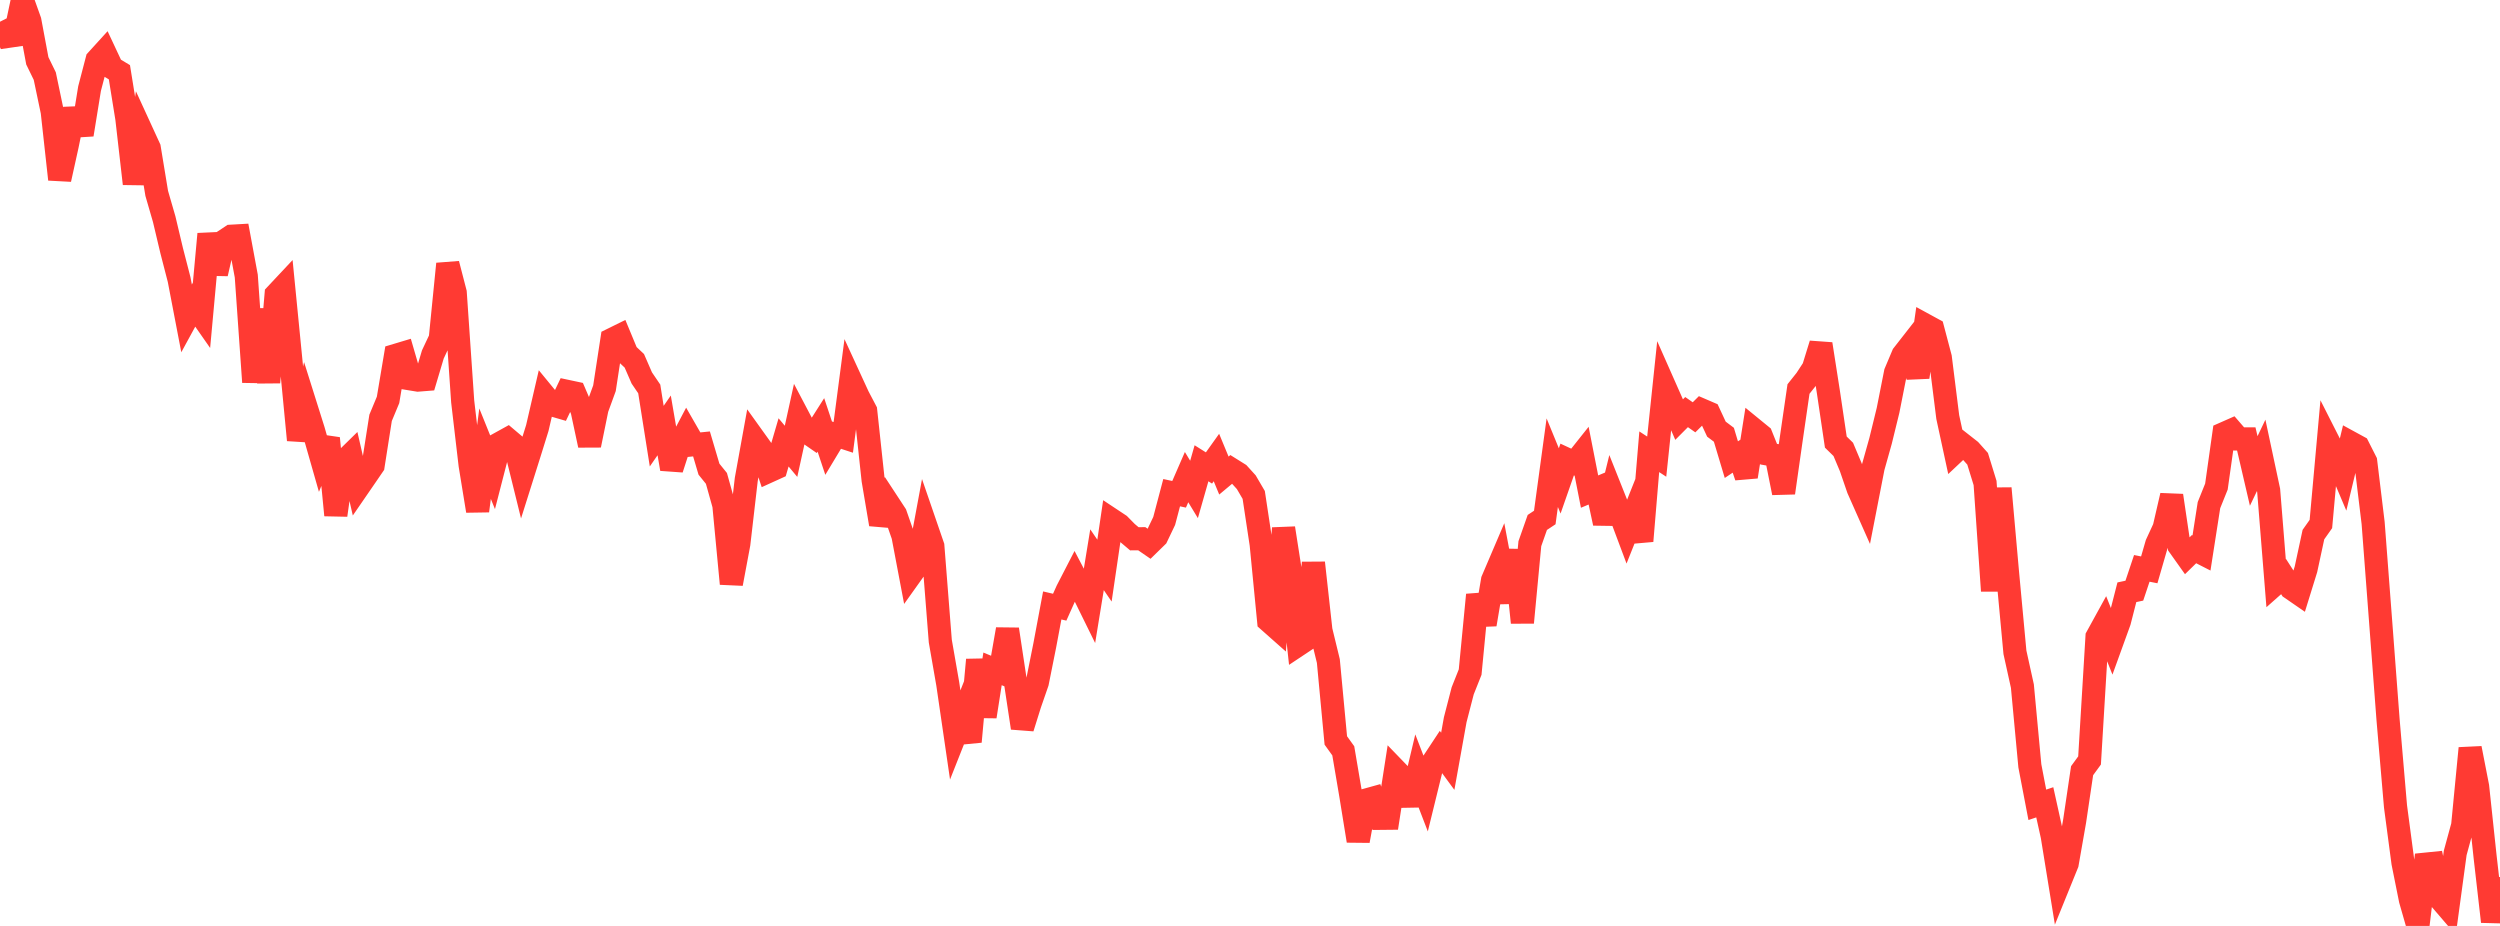 <?xml version="1.0" standalone="no"?>
<!DOCTYPE svg PUBLIC "-//W3C//DTD SVG 1.1//EN" "http://www.w3.org/Graphics/SVG/1.1/DTD/svg11.dtd">

<svg width="135" height="50" viewBox="0 0 135 50" preserveAspectRatio="none" 
  xmlns="http://www.w3.org/2000/svg"
  xmlns:xlink="http://www.w3.org/1999/xlink">


<polyline points="0.0, 1.173 0.403, 1.968 0.806, 1.909 1.209, 0.0 1.612, 1.127 2.015, 3.283 2.418, 4.109 2.821, 6.032 3.224, 9.685 3.627, 7.86 4.03, 5.893 4.433, 7.27 4.836, 4.786 5.239, 3.241 5.642, 2.798 6.045, 3.658 6.448, 3.902 6.851, 6.401 7.254, 9.921 7.657, 7.117 8.06, 7.995 8.463, 10.442 8.866, 11.833 9.269, 13.531 9.672, 15.093 10.075, 17.193 10.478, 16.454 10.881, 17.031 11.284, 12.637 11.687, 14.776 12.09, 13.024 12.493, 12.756 12.896, 12.733 13.299, 14.908 13.701, 20.633 14.104, 16.703 14.507, 20.649 14.91, 15.906 15.313, 15.476 15.716, 19.562 16.119, 23.762 16.522, 21.96 16.925, 23.24 17.328, 24.652 17.731, 23.667 18.134, 27.819 18.537, 24.95 18.94, 24.555 19.343, 26.311 19.746, 25.725 20.149, 25.136 20.552, 22.563 20.955, 21.594 21.358, 19.194 21.761, 19.073 22.164, 20.459 22.567, 20.525 22.97, 20.493 23.373, 19.141 23.776, 18.284 24.179, 14.249 24.582, 15.804 24.985, 21.676 25.388, 25.118 25.791, 27.588 26.194, 24.499 26.597, 25.497 27.0, 23.933 27.403, 23.71 27.806, 24.051 28.209, 25.685 28.612, 24.407 29.015, 23.112 29.418, 21.371 29.821, 21.862 30.224, 21.979 30.627, 21.135 31.03, 21.221 31.433, 22.161 31.836, 24.043 32.239, 22.069 32.642, 20.963 33.045, 18.332 33.448, 18.133 33.851, 19.105 34.254, 19.484 34.657, 20.411 35.06, 21.004 35.463, 23.552 35.866, 22.971 36.269, 25.323 36.672, 24.076 37.075, 23.311 37.478, 24.013 37.881, 23.972 38.284, 25.335 38.687, 25.833 39.09, 27.277 39.493, 31.521 39.896, 29.366 40.299, 25.888 40.701, 23.668 41.104, 24.23 41.507, 25.45 41.91, 25.267 42.313, 23.888 42.716, 24.372 43.119, 22.534 43.522, 23.3 43.925, 23.579 44.328, 22.945 44.731, 24.156 45.134, 23.486 45.537, 23.618 45.94, 20.541 46.343, 21.416 46.746, 22.183 47.149, 25.923 47.552, 28.312 47.955, 27.162 48.358, 27.777 48.761, 28.934 49.164, 31.058 49.567, 30.493 49.97, 28.319 50.373, 29.491 50.776, 34.62 51.179, 36.928 51.582, 39.688 51.985, 38.67 52.388, 40.05 52.791, 35.63 53.194, 38.694 53.597, 36.119 54.0, 36.286 54.403, 33.981 54.806, 36.646 55.209, 39.307 55.612, 38.019 56.015, 36.856 56.418, 34.846 56.821, 32.694 57.224, 32.788 57.627, 31.888 58.03, 31.107 58.433, 31.875 58.836, 32.694 59.239, 30.225 59.642, 30.814 60.045, 28.076 60.448, 28.343 60.851, 28.753 61.254, 29.094 61.657, 29.092 62.06, 29.369 62.463, 28.975 62.866, 28.131 63.269, 26.605 63.672, 26.692 64.075, 25.765 64.478, 26.43 64.881, 25.017 65.284, 25.271 65.687, 24.706 66.09, 25.68 66.493, 25.343 66.896, 25.595 67.299, 26.039 67.701, 26.726 68.104, 29.391 68.507, 33.524 68.91, 33.881 69.313, 28.521 69.716, 31.097 70.119, 34.812 70.522, 34.544 70.925, 30.392 71.328, 34.039 71.731, 35.697 72.134, 39.984 72.537, 40.545 72.94, 42.921 73.343, 45.404 73.746, 43.211 74.149, 43.099 74.552, 44.189 74.955, 44.185 75.358, 41.585 75.761, 42.002 76.164, 43.46 76.567, 41.765 76.97, 42.813 77.373, 41.171 77.776, 40.56 78.179, 41.109 78.582, 38.865 78.985, 37.306 79.388, 36.292 79.791, 32.122 80.194, 33.718 80.597, 31.333 81.0, 30.389 81.403, 32.522 81.806, 29.711 82.209, 33.618 82.612, 29.359 83.015, 28.212 83.418, 27.945 83.821, 24.986 84.224, 25.969 84.627, 24.814 85.03, 25.001 85.433, 24.494 85.836, 26.546 86.239, 26.377 86.642, 28.254 87.045, 26.615 87.448, 27.626 87.851, 28.701 88.254, 27.691 88.657, 29.214 89.06, 24.395 89.463, 24.659 89.866, 20.82 90.269, 21.731 90.672, 22.658 91.075, 22.253 91.478, 22.535 91.881, 22.134 92.284, 22.308 92.687, 23.174 93.09, 23.477 93.493, 24.821 93.896, 24.552 94.299, 25.741 94.701, 23.192 95.104, 23.521 95.507, 24.525 95.91, 24.596 96.313, 26.614 96.716, 23.782 97.119, 21.007 97.522, 20.5 97.925, 19.883 98.328, 18.577 98.731, 21.154 99.134, 23.872 99.537, 24.267 99.94, 25.225 100.343, 26.398 100.746, 27.306 101.149, 25.239 101.552, 23.802 101.955, 22.157 102.358, 20.118 102.761, 19.163 103.164, 18.647 103.567, 20.367 103.97, 17.56 104.373, 17.78 104.776, 19.307 105.179, 22.523 105.582, 24.386 105.985, 24.007 106.388, 24.323 106.791, 24.774 107.194, 26.082 107.597, 31.907 108.0, 26.369 108.403, 30.896 108.806, 35.223 109.209, 37.05 109.612, 41.356 110.015, 43.46 110.418, 43.324 110.821, 45.148 111.224, 47.629 111.627, 46.636 112.03, 44.339 112.433, 41.618 112.836, 41.065 113.239, 34.389 113.642, 33.656 114.045, 34.669 114.448, 33.556 114.851, 31.982 115.254, 31.896 115.657, 30.692 116.06, 30.772 116.463, 29.378 116.866, 28.505 117.269, 26.76 117.672, 29.481 118.075, 30.048 118.478, 29.654 118.881, 29.86 119.284, 27.277 119.687, 26.275 120.09, 23.415 120.493, 23.237 120.896, 23.703 121.299, 23.702 121.701, 25.433 122.104, 24.59 122.507, 26.481 122.91, 31.492 123.313, 31.135 123.716, 31.762 124.119, 32.04 124.522, 30.739 124.925, 28.868 125.328, 28.297 125.731, 23.838 126.134, 24.633 126.537, 25.584 126.94, 23.907 127.343, 24.127 127.746, 24.923 128.149, 28.241 128.552, 33.534 128.955, 38.86 129.358, 43.552 129.761, 46.586 130.164, 48.595 130.567, 50.0 130.97, 46.666 131.373, 46.625 131.776, 48.552 132.179, 49.021 132.582, 46.054 132.985, 44.575 133.388, 40.406 133.791, 42.474 134.194, 46.25 134.597, 49.765 135.0, 47.364" fill="none" stroke="#ff3a33" stroke-width="1.25"/>

</svg>